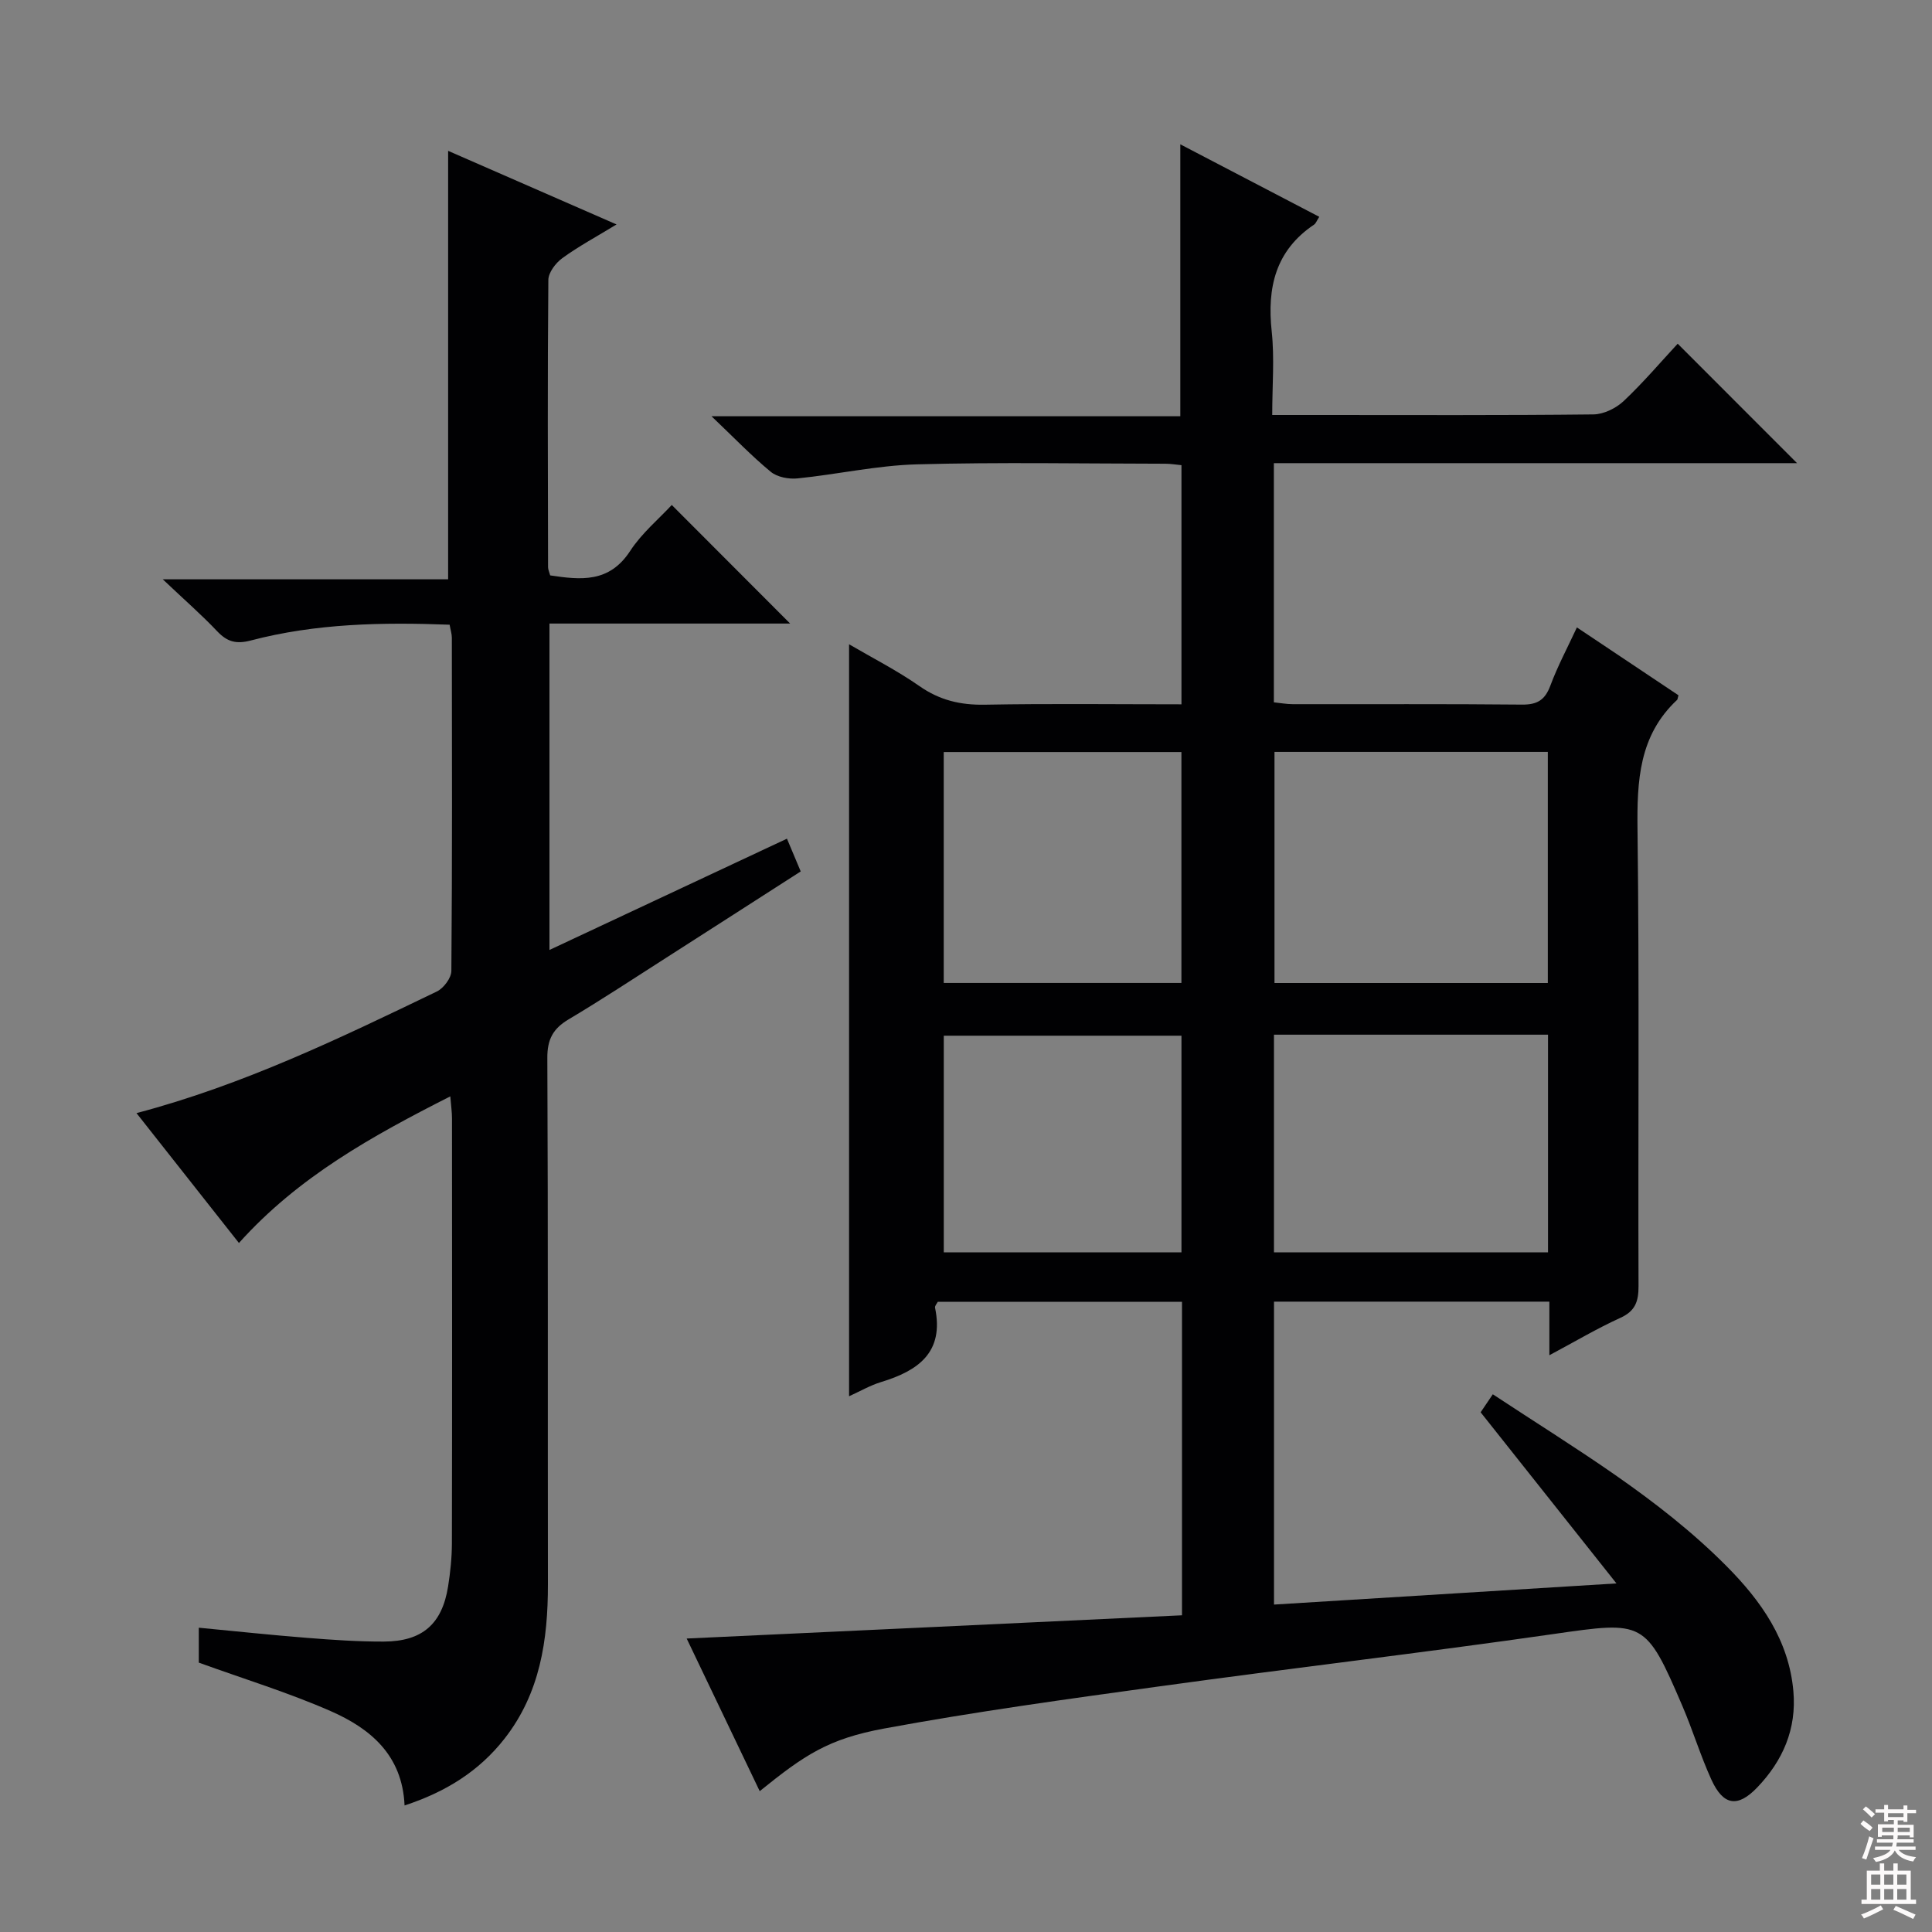 <svg enable-background="new 0 0 400 400" viewBox="0 0 400 400" xmlns="http://www.w3.org/2000/svg"><rect x="0" y="0" width="400" height="400" fill="#808080" stroke="none"/><path d="m244.72 334.43c0-22.36 0-43.46 0-64.91-16.95 0-33.7 0-50.56 0-.17.35-.64.84-.57 1.22 1.93 9.25-3.48 13.06-11.15 15.39-2.32.71-4.47 1.97-6.65 2.95 0-52.06 0-103.82 0-155.69 4.69 2.75 9.87 5.38 14.6 8.68 4.19 2.92 8.48 3.92 13.52 3.83 13.46-.25 26.92-.08 40.7-.08 0-16.71 0-32.94 0-49.51-1.13-.11-2.24-.3-3.35-.3-17.16-.02-34.34-.34-51.49.13-8.24.23-16.42 2.08-24.66 2.91-1.81.18-4.18-.26-5.52-1.36-3.94-3.24-7.5-6.96-12.28-11.51h97.06c0-18.84 0-37.21 0-56.3 9.55 4.98 19.1 9.97 28.77 15.01-.54.83-.71 1.37-1.07 1.61-7.99 5.37-9.75 13.01-8.78 22.09.6 5.56.11 11.24.11 17.33h10c18.83 0 37.66.09 56.49-.12 2.13-.02 4.7-1.28 6.29-2.78 4.09-3.86 7.75-8.18 11.17-11.86 8.36 8.36 16.61 16.62 24.71 24.73-35.52 0-71.76 0-108.32 0v49.52c1.37.14 2.63.38 3.89.38 15.83.03 31.66-.07 47.49.09 3.17.03 4.76-.96 5.87-3.94 1.5-4.03 3.55-7.86 5.49-12.04 7.12 4.76 14.14 9.45 21.03 14.05-.19.65-.18.86-.28.95-7.92 7.39-8.32 16.79-8.2 26.88.39 31.49.1 62.99.21 94.48.01 3.2-.67 5.19-3.79 6.6-4.77 2.17-9.3 4.86-14.67 7.73 0-4.23 0-7.5 0-11.1-19.17 0-37.91 0-57.01 0v62.72c23.08-1.43 46.04-2.84 70.9-4.38-9.8-12.34-18.79-23.67-28.12-35.43.65-.97 1.51-2.24 2.52-3.73 16.99 11.22 34.26 21.34 48.43 35.62 7.12 7.17 12.87 15.29 13.8 25.86.69 7.83-2.18 14.38-7.48 19.92-4.04 4.22-7.03 3.78-9.49-1.6-2.27-4.98-3.86-10.26-6.02-15.29-7.61-17.73-7.97-17.56-26.68-14.87-27.12 3.9-54.34 7.07-81.48 10.82-19.07 2.63-38.16 5.24-57.08 8.74-11.58 2.14-16.47 5.45-25.78 12.97-5.09-10.65-10.16-21.23-15.12-31.6 34.1-1.58 68.08-3.18 102.55-4.81zm19.15-178.76v47.85h56.59c0-16.14 0-31.87 0-47.85-18.96 0-37.56 0-56.59 0zm56.63 103.61c0-15.4 0-30.14 0-45.06-19.05 0-37.78 0-56.74 0v45.06zm-125.11-103.58v47.81h49.21c0-16.15 0-31.87 0-47.81-16.54 0-32.76 0-49.21 0zm49.22 103.58c0-15.18 0-30.04 0-44.85-16.68 0-33.03 0-49.21 0v44.85z" fill="#010103"/><path d="m83.76 373.8c-.45-10.46-7.13-15.95-15.29-19.53-8.78-3.85-18-6.67-27.31-10.04 0-1.98 0-4.42 0-7.23 7.63.73 15 1.52 22.38 2.1 5.3.42 10.62.79 15.93.77 7.96-.03 12.06-3.63 13.3-11.4.47-2.95.78-5.95.79-8.93.06-29.33.04-58.65.02-87.98 0-1.29-.19-2.58-.35-4.57-16.19 8.21-31.49 16.67-43.76 30.36-7.13-9.04-14.08-17.85-21.21-26.89 22.12-5.84 42.15-15.53 62.18-25.18 1.41-.68 3-2.8 3.01-4.26.19-22.99.13-45.99.1-68.98 0-.8-.27-1.59-.46-2.7-13.96-.53-27.7-.27-41.14 3.26-3.06.8-4.9.29-6.98-1.9-3.2-3.38-6.72-6.45-11.27-10.76h59.08c0-29.89 0-59.07 0-88.71 11.06 4.83 22.51 9.84 34.87 15.24-4.17 2.54-7.86 4.53-11.22 6.97-1.38 1-2.88 2.97-2.9 4.51-.18 19.83-.1 39.65-.06 59.48 0 .47.23.94.44 1.7 6.31.94 12.22 1.6 16.55-5.05 2.42-3.71 5.98-6.67 8.62-9.53 8.14 8.16 16.29 16.31 24.51 24.55-16.19 0-32.87 0-49.83 0v67.58c16.61-7.79 32.63-15.29 49.17-23.04.96 2.28 1.83 4.34 2.85 6.78-9.4 6.03-18.59 11.95-27.8 17.84-6.73 4.3-13.4 8.71-20.26 12.79-3.22 1.92-4.42 4.13-4.4 7.99.17 36.32.07 72.65.12 108.97.01 11.53-1.61 22.54-8.99 31.97-5.3 6.76-12.2 11.04-20.69 13.82z" fill="#010103"/><g fill="#fcfafa"><path d="m385.2 377.6.6-.7c.6.4 1.3.9 1.9 1.5l-.6.7c-.8-.5-1.4-1-1.9-1.5zm.3 7.1c.6-1.4 1.1-2.9 1.5-4.5.3.1.6.3.9.4-.5 1.4-1 2.9-1.5 4.4zm.2-10.1.6-.6c.7.5 1.3 1.1 1.9 1.6l-.7.7c-.6-.6-1.2-1.2-1.8-1.7zm8.4-.8h.8v.9h1.8v.7h-1.8v1.8h-.8v-.3h-1.2v.9h3.3v2.6h-.8v-.4h-2.5c0 .3 0 .6-.1.8h3.4v.7h-3.5c0 .3-.1.6-.1.8h4v.7h-3.5c.7.9 1.9 1.3 3.6 1.5-.2.2-.4.5-.6.9-1.9-.3-3.2-1.1-3.8-2.3-.5 1.1-1.8 2-3.9 2.4-.2-.3-.4-.5-.6-.8 1.9-.4 3.1-.9 3.6-1.7h-3.2v-.7h3.5c.1-.2.1-.5.2-.8h-3.3v-.7h3.4c0-.2 0-.5 0-.8h-2.4v.3h-.8v-2.6h3.3v-.9h-1.2v.3h-.8v-1.8h-1.8v-.7h1.8v-.9h.8v.9h3.2zm-4.4 5.5h2.4c0-.3 0-.6 0-.9h-2.4zm1.2-3.1h3.2v-.8h-3.2zm4.4 2.2h-2.4v.9h2.5v-.9z"/><path d="m389.2 385.8h.9v1.5h1.9v-1.5h.9v1.5h2.7v6h1.1v.9h-11.3v-.9h1.1v-6h2.7zm.2 8.7.5.8c-1.2.6-2.5 1.3-4 1.9-.2-.3-.3-.6-.6-.8 1.6-.6 3-1.3 4.1-1.9zm-2-4.3h1.9v-2.1h-1.9zm0 3.1h1.9v-2.2h-1.9zm2.7-3.1h1.9v-2.1h-1.9zm0 3.1h1.9v-2.2h-1.9zm2.4 1.3c1.4.6 2.7 1.2 4.1 1.8l-.5.9c-1.5-.7-2.8-1.4-4.1-1.9zm2.2-6.5h-1.9v2.1h1.9zm-1.9 5.2h1.9v-2.2h-1.9z"/></g></svg>